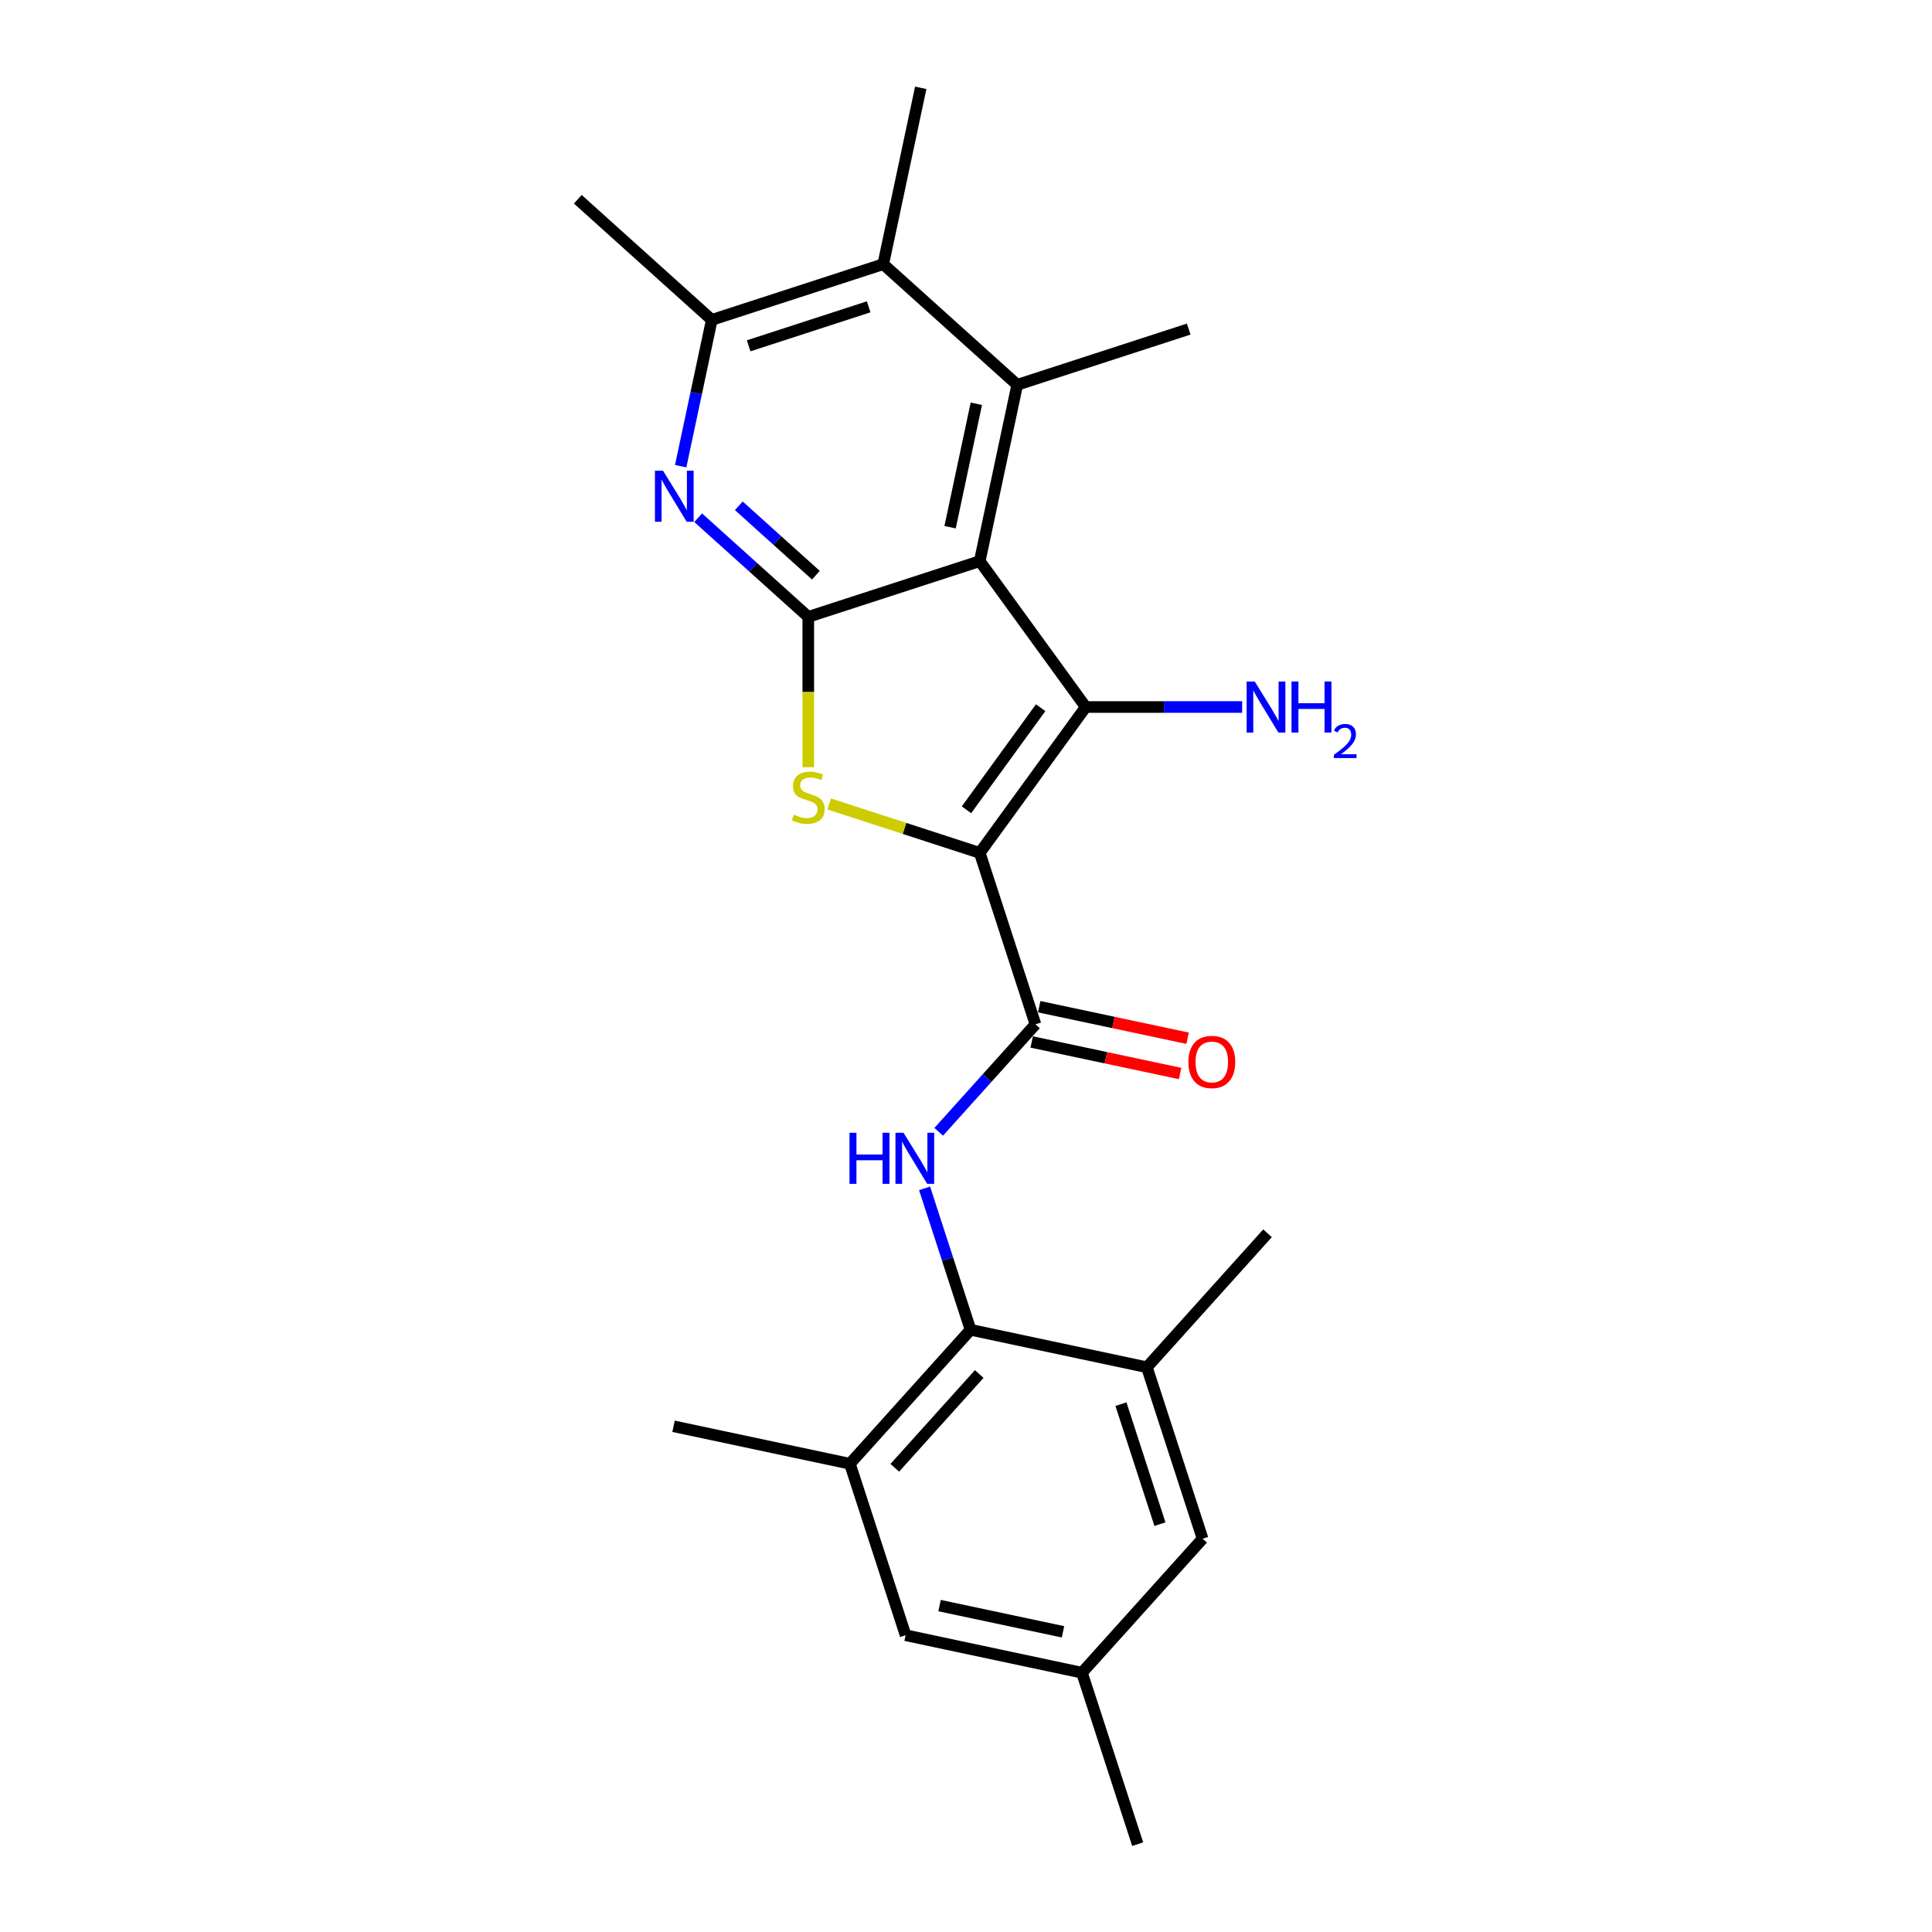 <?xml version='1.0' encoding='iso-8859-1'?>
<svg version='1.1' baseProfile='full'
              xmlns='http://www.w3.org/2000/svg'
                      xmlns:rdkit='http://www.rdkit.org/xml'
                      xmlns:xlink='http://www.w3.org/1999/xlink'
                  xml:space='preserve'
width='1000px' height='1000px' viewBox='0 0 1000 1000'>
<!-- END OF HEADER -->
<rect style='opacity:1.0;fill:#FFFFFF;stroke:none' width='1000' height='1000' x='0' y='0'> </rect>
<path class='bond-1' d='M 507.115,441.445 L 561.965,365.949' style='fill:none;fill-rule:evenodd;stroke:#000000;stroke-width:6px;stroke-linecap:butt;stroke-linejoin:miter;stroke-opacity:1' />
<path class='bond-1' d='M 500.243,419.15 L 538.639,366.303' style='fill:none;fill-rule:evenodd;stroke:#000000;stroke-width:6px;stroke-linecap:butt;stroke-linejoin:miter;stroke-opacity:1' />
<path class='bond-3' d='M 507.115,441.445 L 468.143,428.782' style='fill:none;fill-rule:evenodd;stroke:#000000;stroke-width:6px;stroke-linecap:butt;stroke-linejoin:miter;stroke-opacity:1' />
<path class='bond-3' d='M 468.143,428.782 L 429.17,416.119' style='fill:none;fill-rule:evenodd;stroke:#CCCC00;stroke-width:6px;stroke-linecap:butt;stroke-linejoin:miter;stroke-opacity:1' />
<path class='bond-4' d='M 507.115,441.445 L 535.951,530.195' style='fill:none;fill-rule:evenodd;stroke:#000000;stroke-width:6px;stroke-linecap:butt;stroke-linejoin:miter;stroke-opacity:1' />
<path class='bond-0' d='M 507.115,290.453 L 561.965,365.949' style='fill:none;fill-rule:evenodd;stroke:#000000;stroke-width:6px;stroke-linecap:butt;stroke-linejoin:miter;stroke-opacity:1' />
<path class='bond-5' d='M 507.115,290.453 L 526.516,199.175' style='fill:none;fill-rule:evenodd;stroke:#000000;stroke-width:6px;stroke-linecap:butt;stroke-linejoin:miter;stroke-opacity:1' />
<path class='bond-5' d='M 491.769,272.881 L 505.35,208.986' style='fill:none;fill-rule:evenodd;stroke:#000000;stroke-width:6px;stroke-linecap:butt;stroke-linejoin:miter;stroke-opacity:1' />
<path class='bond-24' d='M 507.115,290.453 L 418.364,319.29' style='fill:none;fill-rule:evenodd;stroke:#000000;stroke-width:6px;stroke-linecap:butt;stroke-linejoin:miter;stroke-opacity:1' />
<path class='bond-16' d='M 561.965,365.949 L 602.447,365.949' style='fill:none;fill-rule:evenodd;stroke:#000000;stroke-width:6px;stroke-linecap:butt;stroke-linejoin:miter;stroke-opacity:1' />
<path class='bond-16' d='M 602.447,365.949 L 642.928,365.949' style='fill:none;fill-rule:evenodd;stroke:#0000FF;stroke-width:6px;stroke-linecap:butt;stroke-linejoin:miter;stroke-opacity:1' />
<path class='bond-2' d='M 418.364,319.29 L 418.364,358.194' style='fill:none;fill-rule:evenodd;stroke:#000000;stroke-width:6px;stroke-linecap:butt;stroke-linejoin:miter;stroke-opacity:1' />
<path class='bond-2' d='M 418.364,358.194 L 418.364,397.098' style='fill:none;fill-rule:evenodd;stroke:#CCCC00;stroke-width:6px;stroke-linecap:butt;stroke-linejoin:miter;stroke-opacity:1' />
<path class='bond-6' d='M 418.364,319.29 L 389.868,293.632' style='fill:none;fill-rule:evenodd;stroke:#000000;stroke-width:6px;stroke-linecap:butt;stroke-linejoin:miter;stroke-opacity:1' />
<path class='bond-6' d='M 389.868,293.632 L 361.371,267.973' style='fill:none;fill-rule:evenodd;stroke:#0000FF;stroke-width:6px;stroke-linecap:butt;stroke-linejoin:miter;stroke-opacity:1' />
<path class='bond-6' d='M 422.304,297.723 L 402.356,279.762' style='fill:none;fill-rule:evenodd;stroke:#000000;stroke-width:6px;stroke-linecap:butt;stroke-linejoin:miter;stroke-opacity:1' />
<path class='bond-6' d='M 402.356,279.762 L 382.408,261.801' style='fill:none;fill-rule:evenodd;stroke:#0000FF;stroke-width:6px;stroke-linecap:butt;stroke-linejoin:miter;stroke-opacity:1' />
<path class='bond-7' d='M 535.951,530.195 L 510.908,558.008' style='fill:none;fill-rule:evenodd;stroke:#000000;stroke-width:6px;stroke-linecap:butt;stroke-linejoin:miter;stroke-opacity:1' />
<path class='bond-7' d='M 510.908,558.008 L 485.865,585.822' style='fill:none;fill-rule:evenodd;stroke:#0000FF;stroke-width:6px;stroke-linecap:butt;stroke-linejoin:miter;stroke-opacity:1' />
<path class='bond-13' d='M 534.011,539.323 L 572.418,547.487' style='fill:none;fill-rule:evenodd;stroke:#000000;stroke-width:6px;stroke-linecap:butt;stroke-linejoin:miter;stroke-opacity:1' />
<path class='bond-13' d='M 572.418,547.487 L 610.825,555.65' style='fill:none;fill-rule:evenodd;stroke:#FF0000;stroke-width:6px;stroke-linecap:butt;stroke-linejoin:miter;stroke-opacity:1' />
<path class='bond-13' d='M 537.892,521.067 L 576.299,529.231' style='fill:none;fill-rule:evenodd;stroke:#000000;stroke-width:6px;stroke-linecap:butt;stroke-linejoin:miter;stroke-opacity:1' />
<path class='bond-13' d='M 576.299,529.231 L 614.706,537.395' style='fill:none;fill-rule:evenodd;stroke:#FF0000;stroke-width:6px;stroke-linecap:butt;stroke-linejoin:miter;stroke-opacity:1' />
<path class='bond-9' d='M 526.516,199.175 L 457.168,136.733' style='fill:none;fill-rule:evenodd;stroke:#000000;stroke-width:6px;stroke-linecap:butt;stroke-linejoin:miter;stroke-opacity:1' />
<path class='bond-18' d='M 526.516,199.175 L 615.267,170.338' style='fill:none;fill-rule:evenodd;stroke:#000000;stroke-width:6px;stroke-linecap:butt;stroke-linejoin:miter;stroke-opacity:1' />
<path class='bond-10' d='M 352.32,241.302 L 360.369,203.436' style='fill:none;fill-rule:evenodd;stroke:#0000FF;stroke-width:6px;stroke-linecap:butt;stroke-linejoin:miter;stroke-opacity:1' />
<path class='bond-10' d='M 360.369,203.436 L 368.417,165.57' style='fill:none;fill-rule:evenodd;stroke:#000000;stroke-width:6px;stroke-linecap:butt;stroke-linejoin:miter;stroke-opacity:1' />
<path class='bond-8' d='M 478.561,615.09 L 490.454,651.692' style='fill:none;fill-rule:evenodd;stroke:#0000FF;stroke-width:6px;stroke-linecap:butt;stroke-linejoin:miter;stroke-opacity:1' />
<path class='bond-8' d='M 490.454,651.692 L 502.346,688.294' style='fill:none;fill-rule:evenodd;stroke:#000000;stroke-width:6px;stroke-linecap:butt;stroke-linejoin:miter;stroke-opacity:1' />
<path class='bond-11' d='M 502.346,688.294 L 439.905,757.643' style='fill:none;fill-rule:evenodd;stroke:#000000;stroke-width:6px;stroke-linecap:butt;stroke-linejoin:miter;stroke-opacity:1' />
<path class='bond-11' d='M 506.85,711.185 L 463.141,759.729' style='fill:none;fill-rule:evenodd;stroke:#000000;stroke-width:6px;stroke-linecap:butt;stroke-linejoin:miter;stroke-opacity:1' />
<path class='bond-12' d='M 502.346,688.294 L 593.625,707.696' style='fill:none;fill-rule:evenodd;stroke:#000000;stroke-width:6px;stroke-linecap:butt;stroke-linejoin:miter;stroke-opacity:1' />
<path class='bond-19' d='M 457.168,136.733 L 476.57,45.455' style='fill:none;fill-rule:evenodd;stroke:#000000;stroke-width:6px;stroke-linecap:butt;stroke-linejoin:miter;stroke-opacity:1' />
<path class='bond-25' d='M 457.168,136.733 L 368.417,165.57' style='fill:none;fill-rule:evenodd;stroke:#000000;stroke-width:6px;stroke-linecap:butt;stroke-linejoin:miter;stroke-opacity:1' />
<path class='bond-25' d='M 449.623,158.809 L 387.497,178.994' style='fill:none;fill-rule:evenodd;stroke:#000000;stroke-width:6px;stroke-linecap:butt;stroke-linejoin:miter;stroke-opacity:1' />
<path class='bond-20' d='M 368.417,165.57 L 299.069,103.128' style='fill:none;fill-rule:evenodd;stroke:#000000;stroke-width:6px;stroke-linecap:butt;stroke-linejoin:miter;stroke-opacity:1' />
<path class='bond-15' d='M 439.905,757.643 L 468.741,846.393' style='fill:none;fill-rule:evenodd;stroke:#000000;stroke-width:6px;stroke-linecap:butt;stroke-linejoin:miter;stroke-opacity:1' />
<path class='bond-22' d='M 439.905,757.643 L 348.626,738.241' style='fill:none;fill-rule:evenodd;stroke:#000000;stroke-width:6px;stroke-linecap:butt;stroke-linejoin:miter;stroke-opacity:1' />
<path class='bond-14' d='M 593.625,707.696 L 622.462,796.446' style='fill:none;fill-rule:evenodd;stroke:#000000;stroke-width:6px;stroke-linecap:butt;stroke-linejoin:miter;stroke-opacity:1' />
<path class='bond-14' d='M 580.2,726.776 L 600.386,788.901' style='fill:none;fill-rule:evenodd;stroke:#000000;stroke-width:6px;stroke-linecap:butt;stroke-linejoin:miter;stroke-opacity:1' />
<path class='bond-21' d='M 593.625,707.696 L 656.067,638.347' style='fill:none;fill-rule:evenodd;stroke:#000000;stroke-width:6px;stroke-linecap:butt;stroke-linejoin:miter;stroke-opacity:1' />
<path class='bond-17' d='M 622.462,796.446 L 560.02,865.795' style='fill:none;fill-rule:evenodd;stroke:#000000;stroke-width:6px;stroke-linecap:butt;stroke-linejoin:miter;stroke-opacity:1' />
<path class='bond-26' d='M 468.741,846.393 L 560.02,865.795' style='fill:none;fill-rule:evenodd;stroke:#000000;stroke-width:6px;stroke-linecap:butt;stroke-linejoin:miter;stroke-opacity:1' />
<path class='bond-26' d='M 486.314,831.048 L 550.209,844.629' style='fill:none;fill-rule:evenodd;stroke:#000000;stroke-width:6px;stroke-linecap:butt;stroke-linejoin:miter;stroke-opacity:1' />
<path class='bond-23' d='M 560.02,865.795 L 588.857,954.545' style='fill:none;fill-rule:evenodd;stroke:#000000;stroke-width:6px;stroke-linecap:butt;stroke-linejoin:miter;stroke-opacity:1' />
<path  class='atom-4' d='M 410.899 421.678
Q 411.197 421.79, 412.429 422.313
Q 413.661 422.835, 415.005 423.171
Q 416.386 423.47, 417.73 423.47
Q 420.231 423.47, 421.686 422.276
Q 423.142 421.044, 423.142 418.916
Q 423.142 417.46, 422.396 416.565
Q 421.686 415.669, 420.566 415.183
Q 419.447 414.698, 417.58 414.138
Q 415.229 413.429, 413.81 412.757
Q 412.429 412.085, 411.421 410.667
Q 410.451 409.248, 410.451 406.859
Q 410.451 403.537, 412.69 401.484
Q 414.967 399.431, 419.447 399.431
Q 422.507 399.431, 425.979 400.887
L 425.12 403.761
Q 421.948 402.455, 419.559 402.455
Q 416.983 402.455, 415.565 403.537
Q 414.146 404.583, 414.184 406.412
Q 414.184 407.83, 414.893 408.689
Q 415.639 409.547, 416.684 410.032
Q 417.767 410.518, 419.559 411.077
Q 421.948 411.824, 423.366 412.571
Q 424.784 413.317, 425.792 414.847
Q 426.837 416.341, 426.837 418.916
Q 426.837 422.574, 424.374 424.553
Q 421.948 426.494, 417.879 426.494
Q 415.527 426.494, 413.736 425.971
Q 411.981 425.486, 409.891 424.627
L 410.899 421.678
' fill='#CCCC00'/>
<path  class='atom-7' d='M 343.174 243.635
L 351.834 257.632
Q 352.692 259.013, 354.073 261.514
Q 355.455 264.015, 355.529 264.164
L 355.529 243.635
L 359.038 243.635
L 359.038 270.062
L 355.417 270.062
L 346.123 254.758
Q 345.04 252.966, 343.883 250.913
Q 342.763 248.86, 342.427 248.226
L 342.427 270.062
L 338.993 270.062
L 338.993 243.635
L 343.174 243.635
' fill='#0000FF'/>
<path  class='atom-8' d='M 439.71 586.33
L 443.293 586.33
L 443.293 597.565
L 456.806 597.565
L 456.806 586.33
L 460.389 586.33
L 460.389 612.757
L 456.806 612.757
L 456.806 600.552
L 443.293 600.552
L 443.293 612.757
L 439.71 612.757
L 439.71 586.33
' fill='#0000FF'/>
<path  class='atom-8' d='M 467.668 586.33
L 476.328 600.328
Q 477.186 601.709, 478.567 604.21
Q 479.949 606.71, 480.023 606.86
L 480.023 586.33
L 483.532 586.33
L 483.532 612.757
L 479.911 612.757
L 470.617 597.453
Q 469.534 595.662, 468.377 593.609
Q 467.257 591.556, 466.921 590.921
L 466.921 612.757
L 463.487 612.757
L 463.487 586.33
L 467.668 586.33
' fill='#0000FF'/>
<path  class='atom-14' d='M 615.099 549.672
Q 615.099 543.326, 618.234 539.78
Q 621.37 536.234, 627.23 536.234
Q 633.09 536.234, 636.226 539.78
Q 639.361 543.326, 639.361 549.672
Q 639.361 556.092, 636.188 559.75
Q 633.016 563.371, 627.23 563.371
Q 621.407 563.371, 618.234 559.75
Q 615.099 556.129, 615.099 549.672
M 627.23 560.384
Q 631.261 560.384, 633.426 557.697
Q 635.629 554.972, 635.629 549.672
Q 635.629 544.483, 633.426 541.87
Q 631.261 539.22, 627.23 539.22
Q 623.199 539.22, 620.996 541.833
Q 618.831 544.446, 618.831 549.672
Q 618.831 555.009, 620.996 557.697
Q 623.199 560.384, 627.23 560.384
' fill='#FF0000'/>
<path  class='atom-17' d='M 649.441 352.735
L 658.101 366.733
Q 658.96 368.114, 660.341 370.615
Q 661.722 373.116, 661.797 373.265
L 661.797 352.735
L 665.305 352.735
L 665.305 379.163
L 661.685 379.163
L 652.39 363.859
Q 651.308 362.067, 650.151 360.014
Q 649.031 357.961, 648.695 357.326
L 648.695 379.163
L 645.261 379.163
L 645.261 352.735
L 649.441 352.735
' fill='#0000FF'/>
<path  class='atom-17' d='M 668.478 352.735
L 672.062 352.735
L 672.062 363.971
L 685.574 363.971
L 685.574 352.735
L 689.158 352.735
L 689.158 379.163
L 685.574 379.163
L 685.574 366.957
L 672.062 366.957
L 672.062 379.163
L 668.478 379.163
L 668.478 352.735
' fill='#0000FF'/>
<path  class='atom-17' d='M 690.439 378.236
Q 691.079 376.585, 692.607 375.673
Q 694.134 374.737, 696.253 374.737
Q 698.889 374.737, 700.367 376.166
Q 701.845 377.595, 701.845 380.133
Q 701.845 382.719, 699.923 385.134
Q 698.026 387.548, 694.085 390.406
L 702.141 390.406
L 702.141 392.377
L 690.389 392.377
L 690.389 390.726
Q 693.641 388.41, 695.563 386.686
Q 697.509 384.961, 698.445 383.409
Q 699.381 381.857, 699.381 380.256
Q 699.381 378.58, 698.544 377.644
Q 697.706 376.708, 696.253 376.708
Q 694.848 376.708, 693.912 377.275
Q 692.976 377.841, 692.311 379.098
L 690.439 378.236
' fill='#0000FF'/>
</svg>

